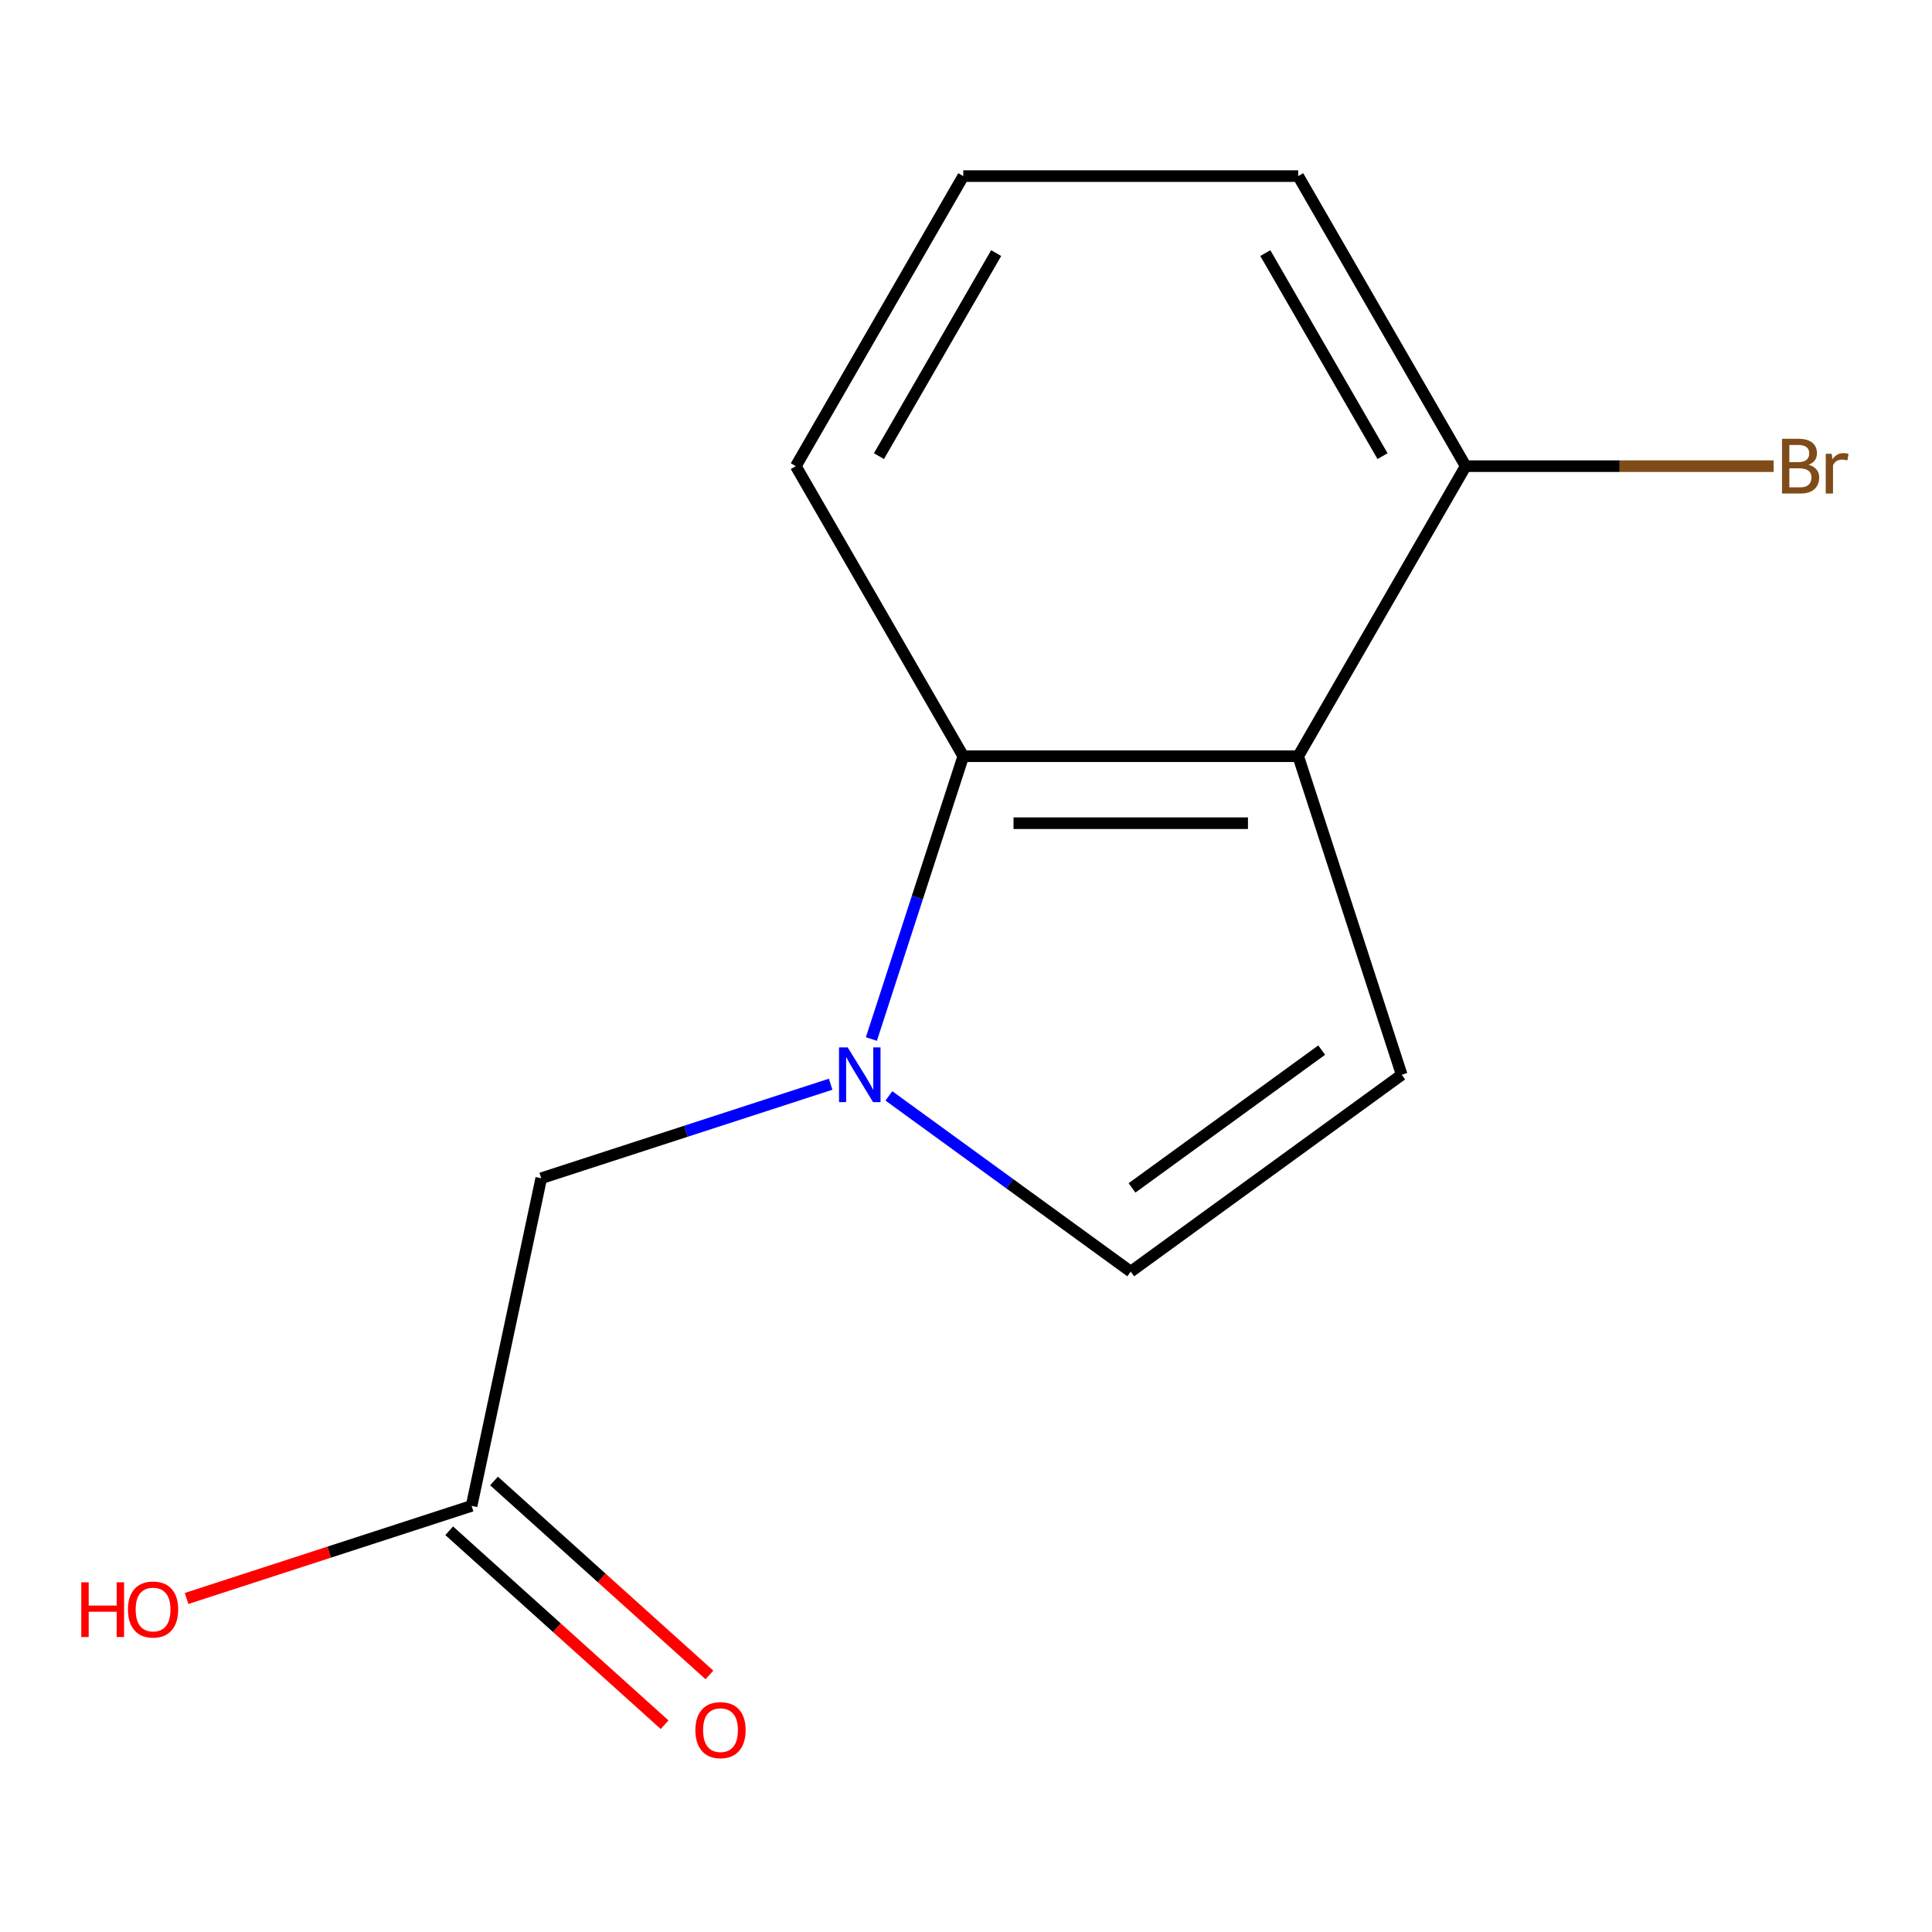 <?xml version='1.0' encoding='iso-8859-1'?>
<svg version='1.1' baseProfile='full'
              xmlns='http://www.w3.org/2000/svg'
                      xmlns:rdkit='http://www.rdkit.org/xml'
                      xmlns:xlink='http://www.w3.org/1999/xlink'
                  xml:space='preserve'
width='1000px' height='1000px' viewBox='0 0 1000 1000'>
<!-- END OF HEADER -->
<rect style='opacity:1.0;fill:#FFFFFF;stroke:none' width='1000' height='1000' x='0' y='0'> </rect>
<path class='bond-1' d='M 451.029,537.798 L 474.81,464.608' style='fill:none;fill-rule:evenodd;stroke:#0000FF;stroke-width:6px;stroke-linecap:butt;stroke-linejoin:miter;stroke-opacity:1' />
<path class='bond-1' d='M 474.81,464.608 L 498.59,391.418' style='fill:none;fill-rule:evenodd;stroke:#000000;stroke-width:6px;stroke-linecap:butt;stroke-linejoin:miter;stroke-opacity:1' />
<path class='bond-3' d='M 460.094,567.244 L 522.682,612.717' style='fill:none;fill-rule:evenodd;stroke:#0000FF;stroke-width:6px;stroke-linecap:butt;stroke-linejoin:miter;stroke-opacity:1' />
<path class='bond-3' d='M 522.682,612.717 L 585.27,658.19' style='fill:none;fill-rule:evenodd;stroke:#000000;stroke-width:6px;stroke-linecap:butt;stroke-linejoin:miter;stroke-opacity:1' />
<path class='bond-4' d='M 429.946,561.19 L 355.046,585.526' style='fill:none;fill-rule:evenodd;stroke:#0000FF;stroke-width:6px;stroke-linecap:butt;stroke-linejoin:miter;stroke-opacity:1' />
<path class='bond-4' d='M 355.046,585.526 L 280.146,609.863' style='fill:none;fill-rule:evenodd;stroke:#000000;stroke-width:6px;stroke-linecap:butt;stroke-linejoin:miter;stroke-opacity:1' />
<path class='bond-0' d='M 671.949,391.418 L 498.59,391.418' style='fill:none;fill-rule:evenodd;stroke:#000000;stroke-width:6px;stroke-linecap:butt;stroke-linejoin:miter;stroke-opacity:1' />
<path class='bond-0' d='M 645.945,426.09 L 524.594,426.09' style='fill:none;fill-rule:evenodd;stroke:#000000;stroke-width:6px;stroke-linecap:butt;stroke-linejoin:miter;stroke-opacity:1' />
<path class='bond-6' d='M 671.949,391.418 L 758.628,241.285' style='fill:none;fill-rule:evenodd;stroke:#000000;stroke-width:6px;stroke-linecap:butt;stroke-linejoin:miter;stroke-opacity:1' />
<path class='bond-13' d='M 671.949,391.418 L 725.52,556.292' style='fill:none;fill-rule:evenodd;stroke:#000000;stroke-width:6px;stroke-linecap:butt;stroke-linejoin:miter;stroke-opacity:1' />
<path class='bond-10' d='M 498.59,391.418 L 411.911,241.285' style='fill:none;fill-rule:evenodd;stroke:#000000;stroke-width:6px;stroke-linecap:butt;stroke-linejoin:miter;stroke-opacity:1' />
<path class='bond-2' d='M 725.52,556.292 L 585.27,658.19' style='fill:none;fill-rule:evenodd;stroke:#000000;stroke-width:6px;stroke-linecap:butt;stroke-linejoin:miter;stroke-opacity:1' />
<path class='bond-2' d='M 684.103,543.527 L 585.928,614.855' style='fill:none;fill-rule:evenodd;stroke:#000000;stroke-width:6px;stroke-linecap:butt;stroke-linejoin:miter;stroke-opacity:1' />
<path class='bond-5' d='M 280.146,609.863 L 244.103,779.433' style='fill:none;fill-rule:evenodd;stroke:#000000;stroke-width:6px;stroke-linecap:butt;stroke-linejoin:miter;stroke-opacity:1' />
<path class='bond-7' d='M 232.503,792.316 L 288.251,842.512' style='fill:none;fill-rule:evenodd;stroke:#000000;stroke-width:6px;stroke-linecap:butt;stroke-linejoin:miter;stroke-opacity:1' />
<path class='bond-7' d='M 288.251,842.512 L 343.999,892.708' style='fill:none;fill-rule:evenodd;stroke:#FF0000;stroke-width:6px;stroke-linecap:butt;stroke-linejoin:miter;stroke-opacity:1' />
<path class='bond-7' d='M 255.703,766.55 L 311.451,816.746' style='fill:none;fill-rule:evenodd;stroke:#000000;stroke-width:6px;stroke-linecap:butt;stroke-linejoin:miter;stroke-opacity:1' />
<path class='bond-7' d='M 311.451,816.746 L 367.199,866.942' style='fill:none;fill-rule:evenodd;stroke:#FF0000;stroke-width:6px;stroke-linecap:butt;stroke-linejoin:miter;stroke-opacity:1' />
<path class='bond-9' d='M 244.103,779.433 L 170.333,803.402' style='fill:none;fill-rule:evenodd;stroke:#000000;stroke-width:6px;stroke-linecap:butt;stroke-linejoin:miter;stroke-opacity:1' />
<path class='bond-9' d='M 170.333,803.402 L 96.563,827.372' style='fill:none;fill-rule:evenodd;stroke:#FF0000;stroke-width:6px;stroke-linecap:butt;stroke-linejoin:miter;stroke-opacity:1' />
<path class='bond-8' d='M 758.628,241.285 L 838.331,241.285' style='fill:none;fill-rule:evenodd;stroke:#000000;stroke-width:6px;stroke-linecap:butt;stroke-linejoin:miter;stroke-opacity:1' />
<path class='bond-8' d='M 838.331,241.285 L 918.033,241.285' style='fill:none;fill-rule:evenodd;stroke:#7F4C19;stroke-width:6px;stroke-linecap:butt;stroke-linejoin:miter;stroke-opacity:1' />
<path class='bond-14' d='M 758.628,241.285 L 671.949,91.152' style='fill:none;fill-rule:evenodd;stroke:#000000;stroke-width:6px;stroke-linecap:butt;stroke-linejoin:miter;stroke-opacity:1' />
<path class='bond-14' d='M 715.6,236.101 L 654.924,131.008' style='fill:none;fill-rule:evenodd;stroke:#000000;stroke-width:6px;stroke-linecap:butt;stroke-linejoin:miter;stroke-opacity:1' />
<path class='bond-11' d='M 411.911,241.285 L 498.59,91.152' style='fill:none;fill-rule:evenodd;stroke:#000000;stroke-width:6px;stroke-linecap:butt;stroke-linejoin:miter;stroke-opacity:1' />
<path class='bond-11' d='M 454.94,236.101 L 515.615,131.008' style='fill:none;fill-rule:evenodd;stroke:#000000;stroke-width:6px;stroke-linecap:butt;stroke-linejoin:miter;stroke-opacity:1' />
<path class='bond-12' d='M 498.59,91.152 L 671.949,91.152' style='fill:none;fill-rule:evenodd;stroke:#000000;stroke-width:6px;stroke-linecap:butt;stroke-linejoin:miter;stroke-opacity:1' />
<path  class='atom-0' d='M 438.76 542.132
L 448.04 557.132
Q 448.96 558.612, 450.44 561.292
Q 451.92 563.972, 452 564.132
L 452 542.132
L 455.76 542.132
L 455.76 570.452
L 451.88 570.452
L 441.92 554.052
Q 440.76 552.132, 439.52 549.932
Q 438.32 547.732, 437.96 547.052
L 437.96 570.452
L 434.28 570.452
L 434.28 542.132
L 438.76 542.132
' fill='#0000FF'/>
<path  class='atom-8' d='M 359.933 895.513
Q 359.933 888.713, 363.293 884.913
Q 366.653 881.113, 372.933 881.113
Q 379.213 881.113, 382.573 884.913
Q 385.933 888.713, 385.933 895.513
Q 385.933 902.393, 382.533 906.313
Q 379.133 910.193, 372.933 910.193
Q 366.693 910.193, 363.293 906.313
Q 359.933 902.433, 359.933 895.513
M 372.933 906.993
Q 377.253 906.993, 379.573 904.113
Q 381.933 901.193, 381.933 895.513
Q 381.933 889.953, 379.573 887.153
Q 377.253 884.313, 372.933 884.313
Q 368.613 884.313, 366.253 887.113
Q 363.933 889.913, 363.933 895.513
Q 363.933 901.233, 366.253 904.113
Q 368.613 906.993, 372.933 906.993
' fill='#FF0000'/>
<path  class='atom-9' d='M 936.127 240.565
Q 938.847 241.325, 940.207 243.005
Q 941.607 244.645, 941.607 247.085
Q 941.607 251.005, 939.087 253.245
Q 936.607 255.445, 931.887 255.445
L 922.367 255.445
L 922.367 227.125
L 930.727 227.125
Q 935.567 227.125, 938.007 229.085
Q 940.447 231.045, 940.447 234.645
Q 940.447 238.925, 936.127 240.565
M 926.167 230.325
L 926.167 239.205
L 930.727 239.205
Q 933.527 239.205, 934.967 238.085
Q 936.447 236.925, 936.447 234.645
Q 936.447 230.325, 930.727 230.325
L 926.167 230.325
M 931.887 252.245
Q 934.647 252.245, 936.127 250.925
Q 937.607 249.605, 937.607 247.085
Q 937.607 244.765, 935.967 243.605
Q 934.367 242.405, 931.287 242.405
L 926.167 242.405
L 926.167 252.245
L 931.887 252.245
' fill='#7F4C19'/>
<path  class='atom-9' d='M 948.047 234.885
L 948.487 237.725
Q 950.647 234.525, 954.167 234.525
Q 955.287 234.525, 956.807 234.925
L 956.207 238.285
Q 954.487 237.885, 953.527 237.885
Q 951.847 237.885, 950.727 238.565
Q 949.647 239.205, 948.767 240.765
L 948.767 255.445
L 945.007 255.445
L 945.007 234.885
L 948.047 234.885
' fill='#7F4C19'/>
<path  class='atom-10' d='M 42.069 819.004
L 45.909 819.004
L 45.909 831.044
L 60.389 831.044
L 60.389 819.004
L 64.229 819.004
L 64.229 847.324
L 60.389 847.324
L 60.389 834.244
L 45.909 834.244
L 45.909 847.324
L 42.069 847.324
L 42.069 819.004
' fill='#FF0000'/>
<path  class='atom-10' d='M 66.229 833.084
Q 66.229 826.284, 69.589 822.484
Q 72.949 818.684, 79.229 818.684
Q 85.509 818.684, 88.869 822.484
Q 92.229 826.284, 92.229 833.084
Q 92.229 839.964, 88.829 843.884
Q 85.429 847.764, 79.229 847.764
Q 72.989 847.764, 69.589 843.884
Q 66.229 840.004, 66.229 833.084
M 79.229 844.564
Q 83.549 844.564, 85.869 841.684
Q 88.229 838.764, 88.229 833.084
Q 88.229 827.524, 85.869 824.724
Q 83.549 821.884, 79.229 821.884
Q 74.909 821.884, 72.549 824.684
Q 70.229 827.484, 70.229 833.084
Q 70.229 838.804, 72.549 841.684
Q 74.909 844.564, 79.229 844.564
' fill='#FF0000'/>
</svg>
